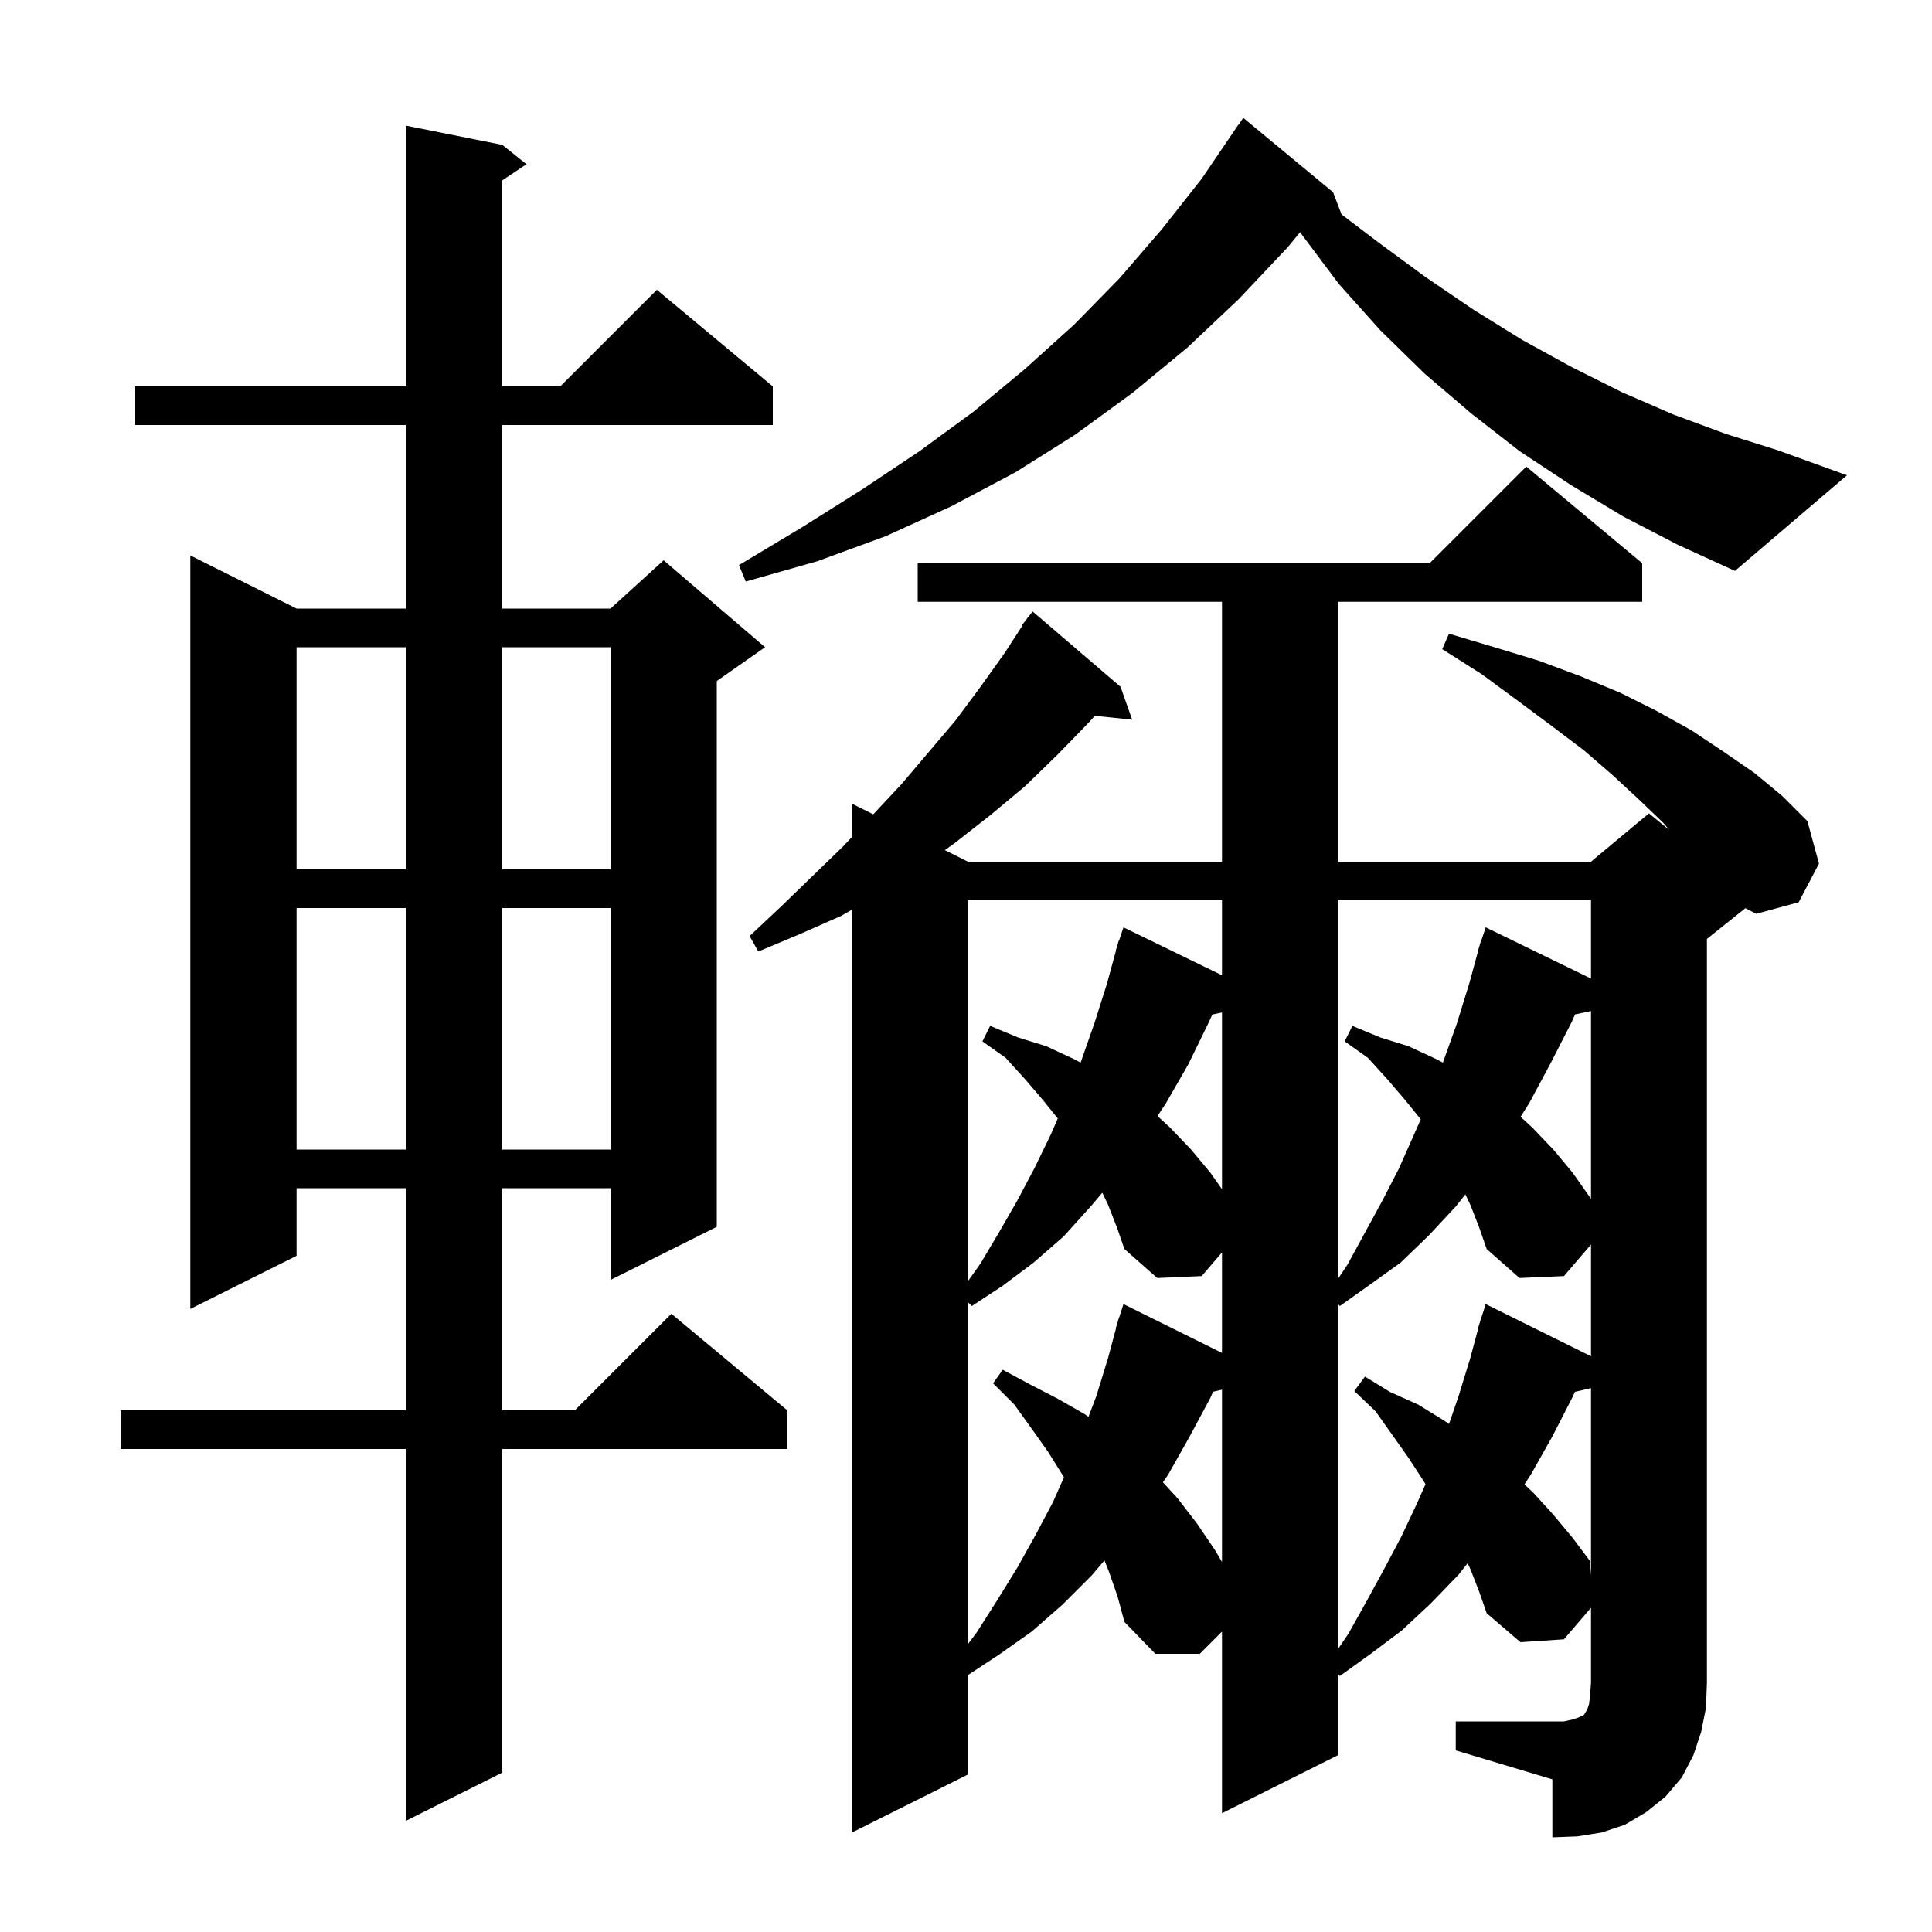 <svg xmlns="http://www.w3.org/2000/svg" xmlns:xlink="http://www.w3.org/1999/xlink" version="1.1" baseProfile="full" viewBox="0 0 200 200" width="200" height="200"><g fill="currentColor"><path d="M 150.7 178.2 L 161.9 178.2 L 162.8 178.0 L 163.4 177.8 L 164.0 177.5 L 164.1 177.3 L 164.3 177.0 L 164.5 176.4 L 164.6 175.5 L 164.7 174.2 L 164.7 166.433 L 161.9 169.7 L 157.4 170.0 L 153.9 167.0 L 153.1 164.7 L 152.2 162.4 L 151.925 161.826 L 151.0 163.0 L 148.1 166.0 L 145.1 168.8 L 141.9 171.2 L 138.7 173.5 L 138.5 173.283 L 138.5 181.7 L 126.5 187.7 L 126.5 168.9 L 124.2 171.2 L 119.6 171.2 L 116.4 167.9 L 115.7 165.3 L 114.8 162.7 L 114.332 161.53 L 113.0 163.1 L 110.0 166.1 L 106.8 168.9 L 103.4 171.3 L 100.2 173.403 L 100.2 183.7 L 88.2 189.7 L 88.2 94.168 L 87.1 94.8 L 82.8 96.7 L 78.5 98.5 L 77.6 96.9 L 80.9 93.8 L 87.3 87.6 L 88.2 86.64 L 88.2 83.2 L 90.396 84.298 L 93.3 81.2 L 98.9 74.6 L 101.5 71.1 L 104.0 67.6 L 105.858 64.736 L 105.8 64.7 L 106.265 64.108 L 106.4 63.9 L 106.418 63.913 L 106.9 63.3 L 116.0 71.1 L 117.2 74.5 L 113.333 74.1 L 112.8 74.7 L 109.5 78.1 L 106.1 81.4 L 102.5 84.4 L 98.8 87.3 L 97.809 88.004 L 100.2 89.2 L 126.5 89.2 L 126.5 62.3 L 95.0 62.3 L 95.0 58.3 L 148.0 58.3 L 158.0 48.3 L 170.0 58.3 L 170.0 62.3 L 138.5 62.3 L 138.5 89.2 L 164.7 89.2 L 170.7 84.2 L 172.81 85.927 L 172.2 85.2 L 169.7 82.8 L 167.0 80.3 L 164.0 77.7 L 160.7 75.2 L 157.2 72.6 L 153.4 69.8 L 149.3 67.2 L 150.0 65.6 L 154.7 67.0 L 159.3 68.4 L 163.6 70.0 L 167.7 71.7 L 171.5 73.6 L 175.1 75.6 L 178.4 77.8 L 181.6 80.0 L 184.5 82.4 L 187.1 85.0 L 188.3 89.4 L 186.2 93.4 L 181.8 94.6 L 180.683 94.014 L 176.7 97.2 L 176.7 174.2 L 176.6 176.8 L 176.1 179.3 L 175.3 181.7 L 174.1 184.0 L 172.4 186.0 L 170.4 187.6 L 168.2 188.9 L 165.8 189.7 L 163.3 190.1 L 160.7 190.2 L 160.7 184.2 L 150.7 181.2 Z M 52.0 15.0 L 54.5 17.0 L 52.0 18.667 L 52.0 40.0 L 58.0 40.0 L 68.0 30.0 L 80.0 40.0 L 80.0 44.0 L 52.0 44.0 L 52.0 63.0 L 63.2 63.0 L 68.7 58.0 L 79.2 67.0 L 74.2 70.5 L 74.2 127.0 L 63.2 132.5 L 63.2 123.0 L 52.0 123.0 L 52.0 146.0 L 59.5 146.0 L 69.5 136.0 L 81.5 146.0 L 81.5 150.0 L 52.0 150.0 L 52.0 183.5 L 42.0 188.5 L 42.0 150.0 L 12.5 150.0 L 12.5 146.0 L 42.0 146.0 L 42.0 123.0 L 30.7 123.0 L 30.7 130.0 L 19.7 135.5 L 19.7 57.5 L 30.7 63.0 L 42.0 63.0 L 42.0 44.0 L 14.0 44.0 L 14.0 40.0 L 42.0 40.0 L 42.0 13.0 Z M 152.2 124.7 L 151.693 123.64 L 150.7 124.9 L 147.9 127.9 L 145.0 130.7 L 141.8 133.0 L 138.7 135.2 L 138.5 134.983 L 138.5 170.724 L 139.6 169.1 L 141.5 165.7 L 143.3 162.4 L 145.1 159.0 L 146.7 155.6 L 147.57 153.643 L 147.3 153.2 L 145.8 150.9 L 142.4 146.1 L 140.2 144.0 L 141.3 142.5 L 143.9 144.1 L 146.8 145.4 L 149.4 147.0 L 150.004 147.411 L 151.0 144.5 L 152.2 140.6 L 153.03 137.507 L 153.0 137.5 L 153.196 136.887 L 153.3 136.5 L 153.318 136.506 L 153.8 135.0 L 164.7 140.4 L 164.7 128.833 L 161.9 132.1 L 157.3 132.3 L 153.9 129.3 L 153.1 127.0 Z M 114.7 124.7 L 114.112 123.471 L 112.9 124.9 L 110.1 128.0 L 107.0 130.7 L 103.8 133.1 L 100.6 135.2 L 100.2 134.8 L 100.2 170.2 L 101.1 169.0 L 103.2 165.7 L 105.3 162.3 L 107.2 158.9 L 109.0 155.5 L 110.14 152.934 L 110.0 152.7 L 108.5 150.3 L 106.8 147.9 L 105.0 145.4 L 102.8 143.2 L 103.8 141.8 L 106.6 143.3 L 109.5 144.8 L 112.3 146.4 L 112.677 146.675 L 113.5 144.5 L 114.7 140.6 L 115.53 137.507 L 115.5 137.5 L 115.696 136.887 L 115.8 136.5 L 115.818 136.506 L 116.3 135.0 L 126.5 140.053 L 126.5 129.65 L 124.4 132.1 L 119.8 132.3 L 116.4 129.3 L 115.6 127.0 Z M 163.035 144.082 L 162.8 144.6 L 160.7 148.7 L 158.5 152.6 L 157.814 153.658 L 158.8 154.6 L 160.8 156.8 L 162.8 159.2 L 164.6 161.6 L 164.7 163.133 L 164.7 143.702 Z M 125.578 144.072 L 125.3 144.7 L 123.1 148.8 L 120.9 152.7 L 120.383 153.445 L 121.9 155.1 L 123.9 157.7 L 125.8 160.5 L 126.5 161.694 L 126.5 143.861 Z M 100.2 93.2 L 100.2 132.632 L 101.5 130.8 L 103.4 127.6 L 105.3 124.3 L 107.1 120.9 L 108.8 117.4 L 109.501 115.778 L 107.9 113.8 L 106.1 111.7 L 104.1 109.5 L 101.7 107.8 L 102.5 106.2 L 105.4 107.4 L 108.3 108.3 L 111.1 109.6 L 111.862 109.995 L 111.9 109.9 L 113.3 105.9 L 114.6 101.8 L 115.526 98.406 L 115.5 98.4 L 115.65 97.95 L 115.8 97.4 L 115.83 97.41 L 116.3 96.0 L 126.5 100.96 L 126.5 93.2 Z M 138.5 93.2 L 138.5 132.4 L 139.5 130.9 L 143.1 124.3 L 144.8 121.0 L 147.078 115.873 L 145.4 113.8 L 143.6 111.7 L 141.6 109.5 L 139.2 107.8 L 140.0 106.2 L 142.9 107.4 L 145.8 108.3 L 148.6 109.6 L 149.365 109.997 L 150.8 106.0 L 152.1 101.8 L 153.026 98.406 L 153.0 98.4 L 153.15 97.95 L 153.3 97.4 L 153.33 97.41 L 153.8 96.0 L 164.7 101.3 L 164.7 93.2 Z M 163.051 105.01 L 162.7 105.8 L 160.5 110.1 L 158.3 114.2 L 157.408 115.612 L 158.6 116.7 L 160.8 119.0 L 162.8 121.4 L 164.7 124.1 L 164.7 104.663 Z M 125.501 105.021 L 125.1 105.9 L 123.0 110.2 L 120.7 114.2 L 119.823 115.534 L 121.1 116.7 L 123.3 119.0 L 125.3 121.4 L 126.5 123.105 L 126.5 104.811 Z M 30.7 94.0 L 30.7 119.0 L 42.0 119.0 L 42.0 94.0 Z M 52.0 94.0 L 52.0 119.0 L 63.2 119.0 L 63.2 94.0 Z M 30.7 67.0 L 30.7 90.0 L 42.0 90.0 L 42.0 67.0 Z M 52.0 67.0 L 52.0 90.0 L 63.2 90.0 L 63.2 67.0 Z M 168.1 53.5 L 162.6 50.2 L 157.3 46.7 L 152.3 42.8 L 147.5 38.7 L 142.9 34.2 L 138.6 29.4 L 134.7 24.2 L 134.594 24.031 L 133.3 25.6 L 128.2 31.0 L 122.9 36.0 L 117.2 40.7 L 111.3 45.0 L 105.1 48.9 L 98.5 52.4 L 91.7 55.5 L 84.6 58.1 L 77.2 60.2 L 76.5 58.5 L 83.0 54.6 L 89.2 50.7 L 95.2 46.7 L 100.8 42.6 L 106.1 38.2 L 111.2 33.6 L 115.9 28.8 L 120.3 23.7 L 124.4 18.5 L 128.2 12.9 L 128.223 12.916 L 128.7 12.2 L 138.0 19.9 L 138.877 22.195 L 142.7 25.1 L 147.6 28.7 L 152.6 32.1 L 157.6 35.2 L 162.7 38.0 L 167.9 40.6 L 173.2 42.9 L 178.6 44.9 L 184.0 46.6 L 191.2 49.2 L 179.6 59.1 L 173.7 56.4 Z "/></g></svg>